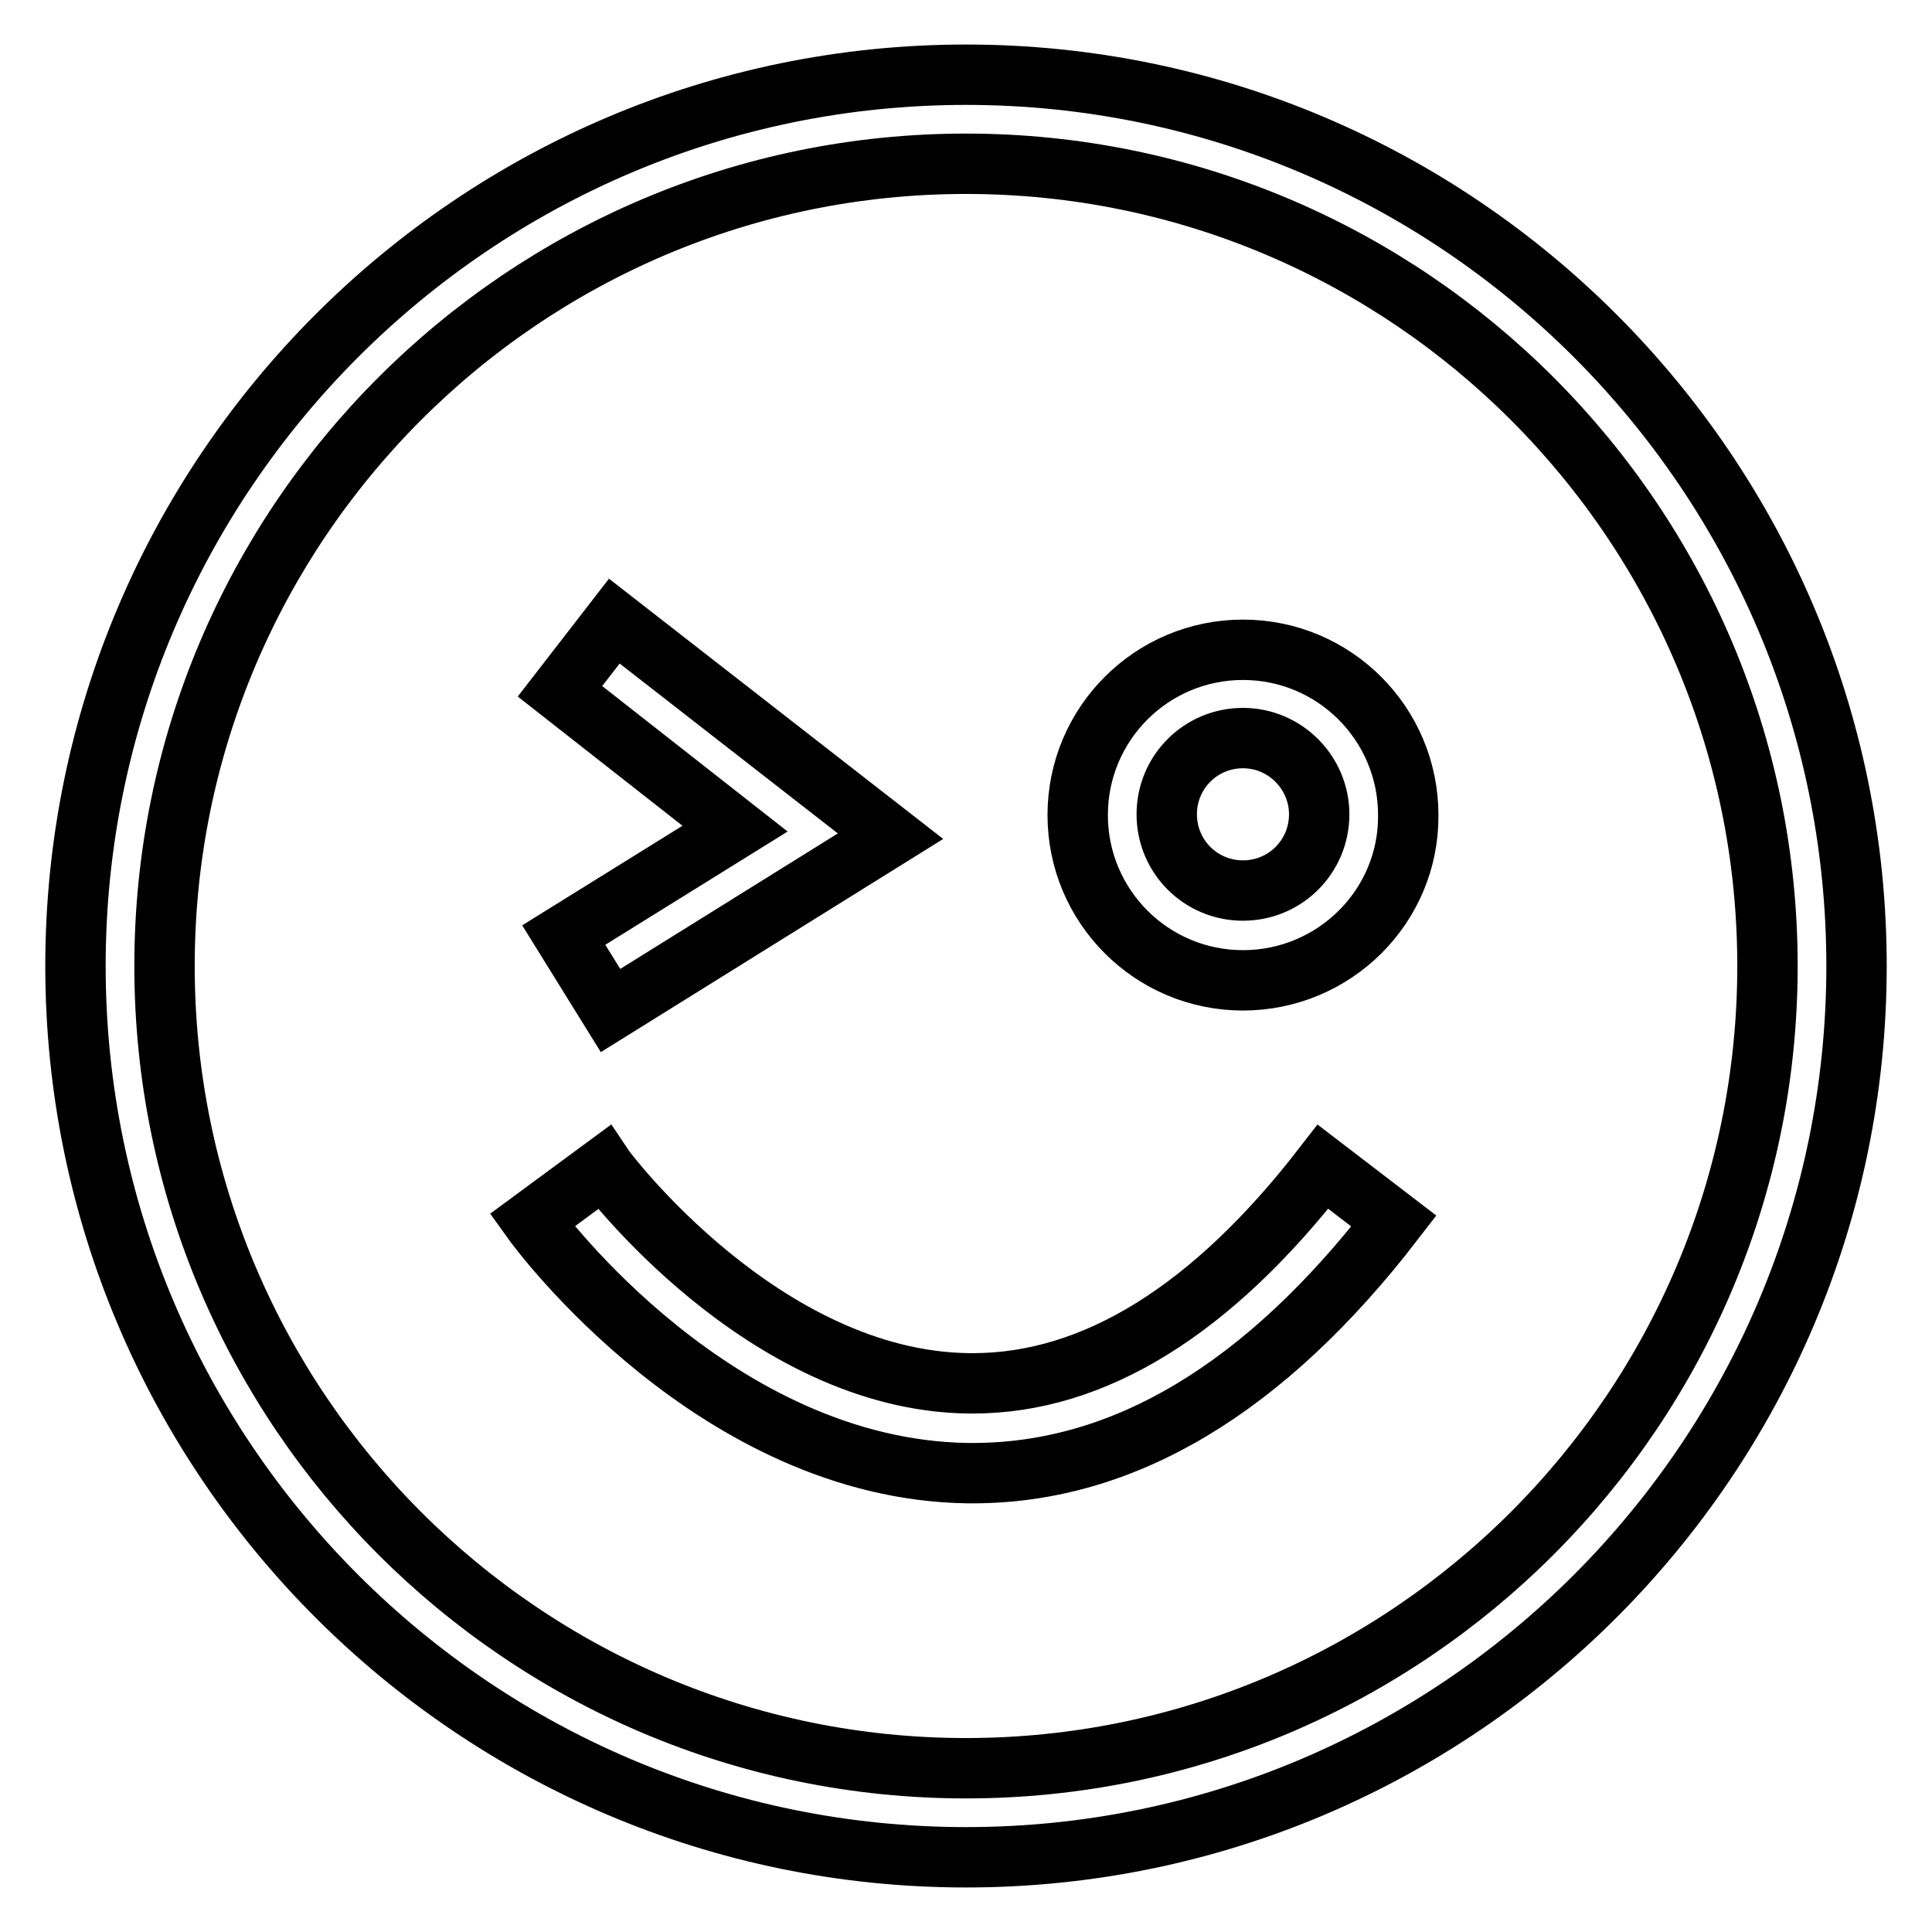<?xml version="1.0" encoding="utf-8"?>
<!-- Svg Vector Icons : http://www.onlinewebfonts.com/icon -->
<!DOCTYPE svg PUBLIC "-//W3C//DTD SVG 1.1//EN" "http://www.w3.org/Graphics/SVG/1.1/DTD/svg11.dtd">
<svg version="1.1" xmlns="http://www.w3.org/2000/svg" xmlns:xlink="http://www.w3.org/1999/xlink" x="0px" y="0px" viewBox="0 0 256 256" enable-background="new 0 0 256 256" xml:space="preserve">
<g> <path stroke-width="8" fill-opacity="0" stroke="#000000"  d="M128,246.1c-65.1,0-118-53-118-118.1S62.9,9.9,128,9.9c65.1,0,118,53,118,118.1S193.1,246.1,128,246.1z  M128,21.7C69.4,21.7,21.8,69.4,21.8,128c0,58.6,47.6,106.3,106.2,106.3c58.6,0,106.2-47.7,106.2-106.3 C234.2,69.4,186.6,21.7,128,21.7z M164.7,129.9c-12.1,0-21.9-9.8-21.9-21.9c0-12.1,9.8-21.9,21.9-21.9s21.9,9.8,21.9,21.9 C186.7,120.1,176.8,129.9,164.7,129.9z M164.7,97.8c-5.6,0-10.1,4.5-10.1,10.1c0,5.6,4.5,10.1,10.1,10.1s10.1-4.5,10.1-10.1 C174.8,102.4,170.3,97.8,164.7,97.8z M80.9,133.9l-6.2-10l22.7-14.1L74.2,91.6l7.2-9.3l36.6,28.5L80.9,133.9z M128.9,195.2 c-0.2,0-0.5,0-0.7,0c-33.3-0.5-56.7-32.1-57.7-33.5l9.5-7c0.2,0.3,21.1,28.3,48.4,28.6c0.2,0,0.3,0,0.5,0 c16.1,0,31.7-9.7,46.4-28.7l9.4,7.2C167.6,184,148.9,195.2,128.9,195.2z"/></g>
</svg>